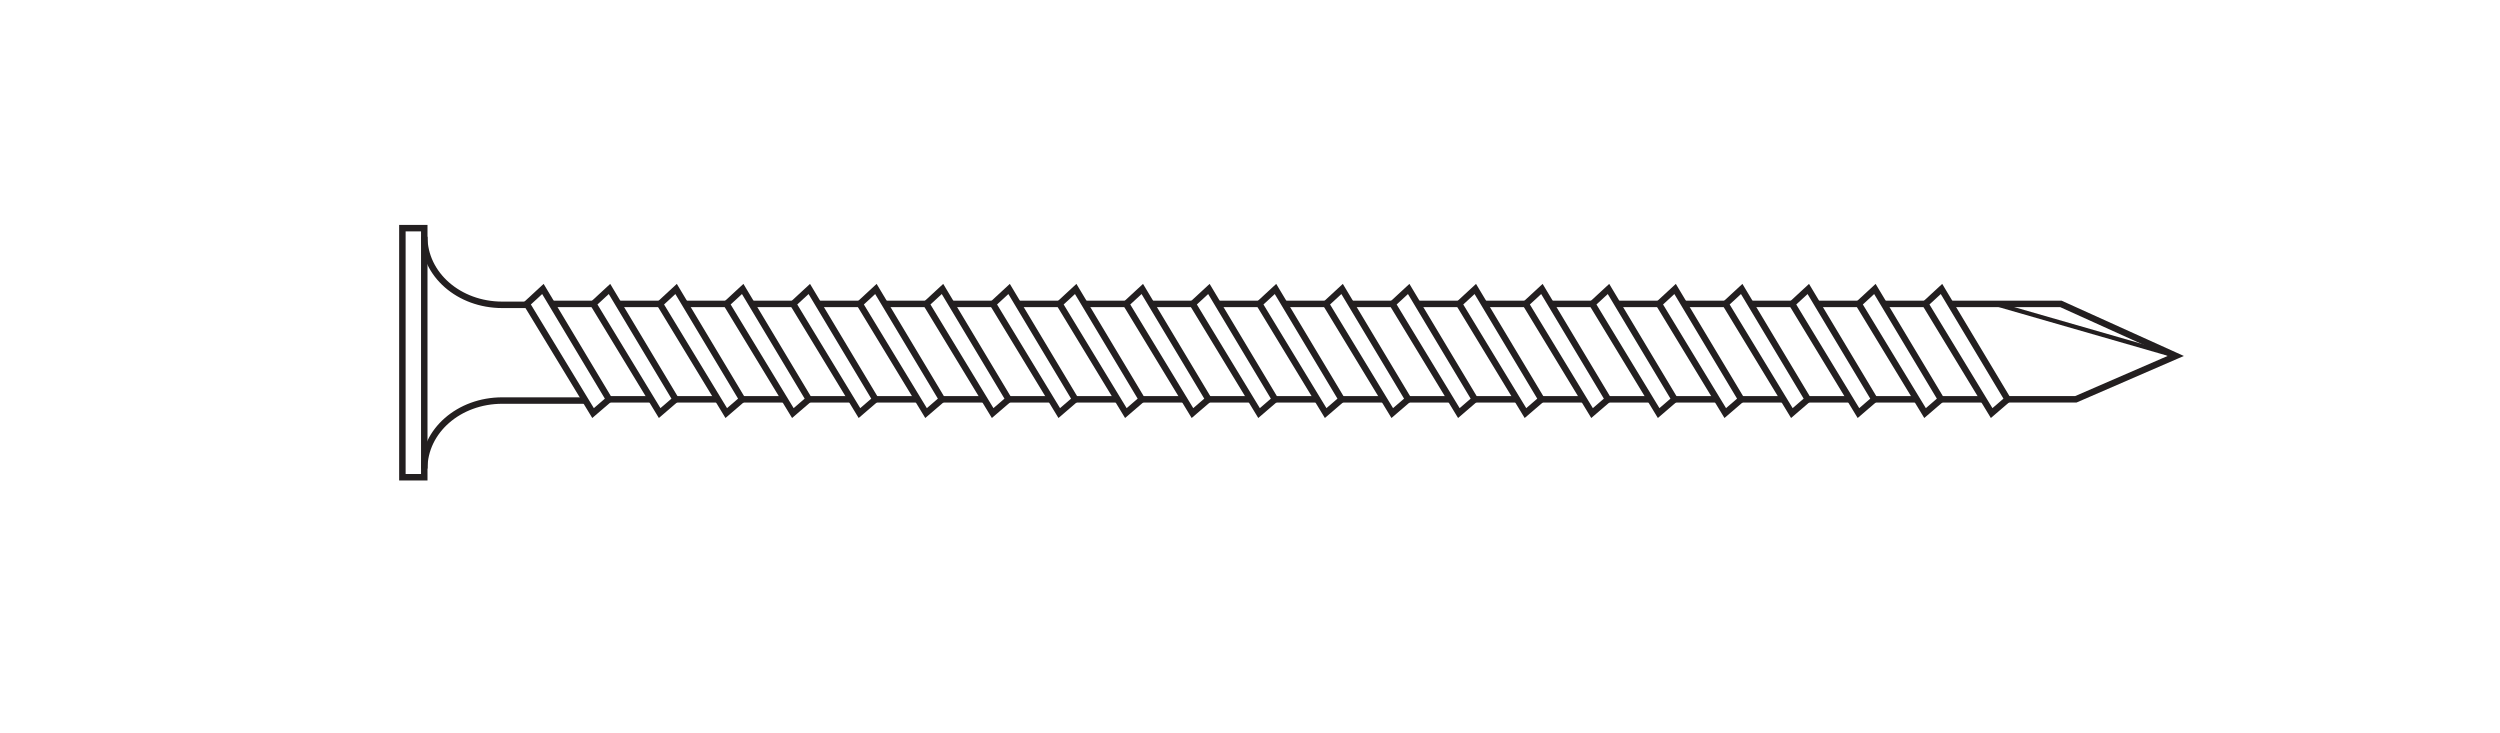 <svg xmlns="http://www.w3.org/2000/svg" viewBox="0 0 290 85"><defs><style>.a,.b{fill:none;stroke:#231f20;}.a{stroke-width:0.75px;}.b{stroke-width:0.5px;}</style></defs><title>screw-drywall</title><polygon class="a" points="70.648 46.322 68.795 47.916 61.101 35.252 62.976 33.52 70.648 46.322"/><line class="a" x1="70.648" y1="46.322" x2="75.553" y2="46.322"/><line class="a" x1="68.826" y1="35.252" x2="64.014" y2="35.252"/><polygon class="a" points="78.373 46.322 76.521 47.916 68.826 35.252 70.701 33.52 78.373 46.322"/><line class="a" x1="78.373" y1="46.322" x2="83.278" y2="46.322"/><line class="a" x1="76.552" y1="35.252" x2="71.739" y2="35.252"/><polygon class="a" points="86.099 46.322 84.246 47.916 76.552 35.252 78.427 33.52 86.099 46.322"/><line class="a" x1="86.099" y1="46.322" x2="91.004" y2="46.322"/><line class="a" x1="84.278" y1="35.252" x2="79.465" y2="35.252"/><polygon class="a" points="93.824 46.322 91.972 47.916 84.277 35.252 86.152 33.52 93.824 46.322"/><line class="a" x1="93.824" y1="46.322" x2="98.729" y2="46.322"/><line class="a" x1="92.003" y1="35.252" x2="87.191" y2="35.252"/><polygon class="a" points="101.55 46.322 99.697 47.916 92.003 35.252 93.878 33.52 101.55 46.322"/><line class="a" x1="101.55" y1="46.322" x2="106.455" y2="46.322"/><line class="a" x1="99.729" y1="35.252" x2="94.916" y2="35.252"/><polygon class="a" points="109.276 46.322 107.423 47.916 99.729 35.252 101.604 33.52 109.276 46.322"/><line class="a" x1="109.276" y1="46.322" x2="114.18" y2="46.322"/><line class="a" x1="107.454" y1="35.252" x2="102.642" y2="35.252"/><polygon class="a" points="117.001 46.322 115.149 47.916 107.454 35.252 109.329 33.52 117.001 46.322"/><line class="a" x1="117.001" y1="46.322" x2="121.906" y2="46.322"/><line class="a" x1="115.18" y1="35.252" x2="110.367" y2="35.252"/><polygon class="a" points="124.727 46.322 122.874 47.916 115.18 35.252 117.055 33.52 124.727 46.322"/><line class="a" x1="124.727" y1="46.322" x2="129.631" y2="46.322"/><line class="a" x1="122.906" y1="35.252" x2="118.093" y2="35.252"/><polygon class="a" points="132.452 46.322 130.6 47.916 122.905 35.252 124.78 33.52 132.452 46.322"/><line class="a" x1="132.452" y1="46.322" x2="137.357" y2="46.322"/><line class="a" x1="130.631" y1="35.252" x2="125.819" y2="35.252"/><polygon class="a" points="140.178 46.322 138.325 47.916 130.631 35.252 132.506 33.52 140.178 46.322"/><line class="a" x1="140.178" y1="46.322" x2="145.083" y2="46.322"/><line class="a" x1="138.357" y1="35.252" x2="133.544" y2="35.252"/><polygon class="a" points="147.903 46.322 146.051 47.916 138.357 35.252 140.232 33.52 147.903 46.322"/><line class="a" x1="147.904" y1="46.322" x2="152.808" y2="46.322"/><line class="a" x1="146.082" y1="35.252" x2="141.27" y2="35.252"/><polygon class="a" points="155.629 46.322 153.777 47.916 146.082 35.252 147.957 33.52 155.629 46.322"/><line class="a" x1="155.629" y1="46.322" x2="160.534" y2="46.322"/><line class="a" x1="153.808" y1="35.252" x2="148.995" y2="35.252"/><polygon class="a" points="163.355 46.322 161.502 47.916 153.808 35.252 155.683 33.52 163.355 46.322"/><line class="a" x1="163.355" y1="46.322" x2="168.26" y2="46.322"/><line class="a" x1="161.533" y1="35.252" x2="156.721" y2="35.252"/><polygon class="a" points="171.08 46.322 169.228 47.916 161.533 35.252 163.408 33.52 171.08 46.322"/><line class="a" x1="171.08" y1="46.322" x2="175.985" y2="46.322"/><line class="a" x1="169.259" y1="35.252" x2="164.446" y2="35.252"/><polygon class="a" points="178.806 46.322 176.953 47.916 169.259 35.252 171.134 33.52 178.806 46.322"/><line class="a" x1="178.806" y1="46.322" x2="183.711" y2="46.322"/><line class="a" x1="176.985" y1="35.252" x2="172.172" y2="35.252"/><polygon class="a" points="186.531 46.322 184.679 47.916 176.985 35.252 178.86 33.52 186.531 46.322"/><line class="a" x1="186.531" y1="46.322" x2="191.436" y2="46.322"/><line class="a" x1="184.71" y1="35.252" x2="179.898" y2="35.252"/><polygon class="a" points="194.257 46.322 192.404 47.916 184.71 35.252 186.585 33.52 194.257 46.322"/><line class="a" x1="194.257" y1="46.322" x2="199.162" y2="46.322"/><line class="a" x1="192.436" y1="35.252" x2="187.623" y2="35.252"/><polygon class="a" points="201.983 46.322 200.13 47.916 192.436 35.252 194.311 33.52 201.983 46.322"/><line class="a" x1="201.983" y1="46.322" x2="206.887" y2="46.322"/><line class="a" x1="200.161" y1="35.252" x2="195.349" y2="35.252"/><polygon class="a" points="209.708 46.322 207.856 47.916 200.161 35.252 202.036 33.52 209.708 46.322"/><line class="a" x1="209.708" y1="46.322" x2="214.613" y2="46.322"/><line class="a" x1="207.887" y1="35.252" x2="203.074" y2="35.252"/><polygon class="a" points="217.434 46.322 215.581 47.916 207.887 35.252 209.762 33.52 217.434 46.322"/><line class="a" x1="217.434" y1="46.322" x2="222.339" y2="46.322"/><line class="a" x1="215.613" y1="35.252" x2="210.8" y2="35.252"/><polygon class="a" points="225.159 46.322 223.307 47.916 215.612 35.252 217.487 33.52 225.159 46.322"/><line class="a" x1="225.159" y1="46.322" x2="230.064" y2="46.322"/><line class="a" x1="223.338" y1="35.252" x2="218.526" y2="35.252"/><polygon class="a" points="232.885 46.322 231.032 47.916 223.338 35.252 225.213 33.52 232.885 46.322"/><polyline class="a" points="226.251 35.252 239.064 35.252 252.402 41.285 240.79 46.322 232.885 46.322"/><rect class="a" x="46.677" y="26.465" width="2.538" height="28.895"/><path class="a" d="M49.215,54.36c0-4.374,4.013-7.896,9.052-7.896h9.48"/><path class="a" d="M49.215,27.465c0,4.374,4.013,7.896,9.052,7.896h2.834"/><line class="b" x1="252.402" y1="41.285" x2="231.458" y2="35.252"/></svg>